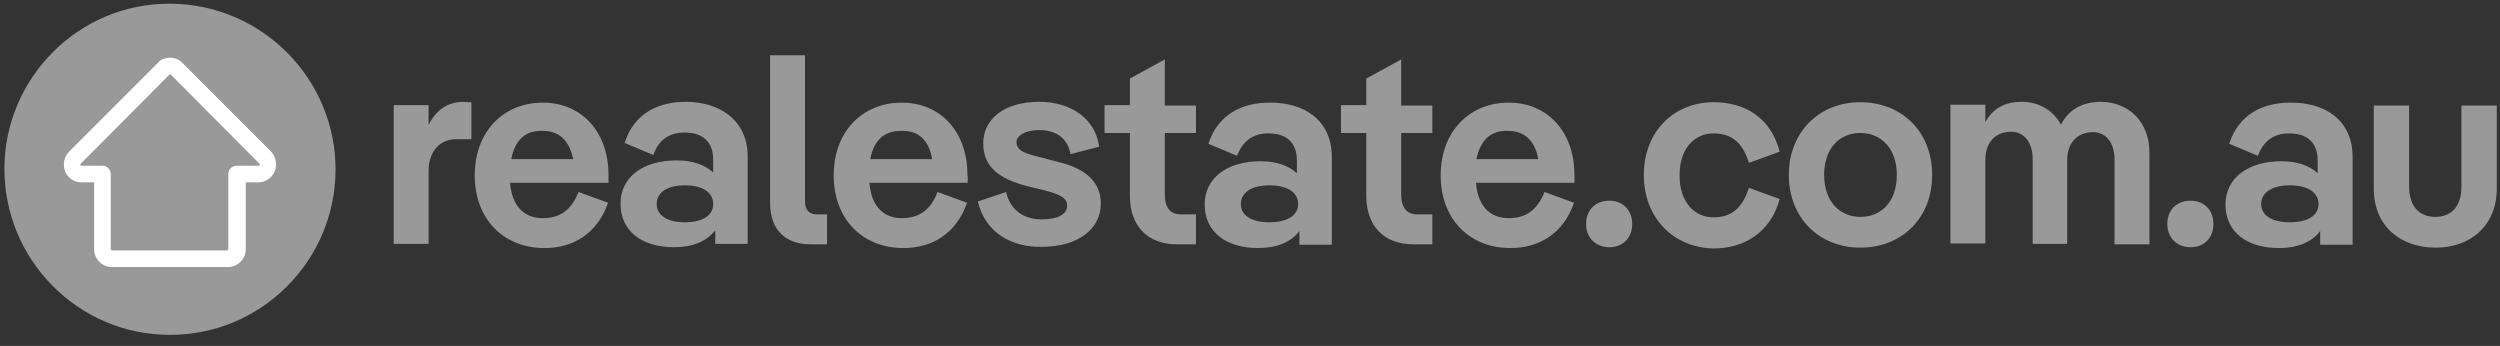 <?xml version="1.0" encoding="utf-8"?>
<svg xmlns="http://www.w3.org/2000/svg" width="159" height="22" viewBox="0 0 159 22" fill="none">
<rect x="0" y="0" width="159" height="22" fill="#333333" stroke="none"/>
<path d="M0.281 10.7C0.255 16.513 4.958 21.27 10.745 21.296C16.558 21.349 21.314 16.619 21.341 10.832C21.367 5.019 16.664 0.289 10.877 0.236C10.851 0.236 10.824 0.236 10.798 0.236C5.038 0.21 0.308 4.913 0.281 10.7Z" fill="#999999"/>
<path d="M51.542 15.538C49.904 15.538 48.979 14.561 48.979 12.922V3.516H51.198V12.79C51.198 13.345 51.462 13.636 51.965 13.636H52.599V15.538H51.542ZM29.98 6.501V8.853H29.029C27.998 8.853 27.259 9.593 27.259 10.888V15.512H25.039V6.686H27.259V7.955C27.761 6.924 28.553 6.475 29.505 6.475C29.531 6.501 29.98 6.501 29.98 6.501ZM38.674 11.628H32.438C32.57 13.187 33.389 13.874 34.525 13.874C35.582 13.874 36.322 13.398 36.797 12.209L38.674 12.896C37.986 14.878 36.428 15.776 34.631 15.776C32.015 15.776 30.192 13.926 30.192 11.152C30.192 8.404 31.988 6.528 34.525 6.528C36.982 6.528 38.7 8.378 38.7 11.126V11.628H38.674ZM32.517 10.121H36.454C36.19 8.853 35.503 8.325 34.525 8.325C33.442 8.272 32.755 8.88 32.517 10.121ZM47.552 15.538V9.963C47.552 7.585 45.702 6.475 43.615 6.475C41.871 6.475 40.312 7.215 39.73 9.091L41.554 9.857C41.871 8.932 42.531 8.43 43.535 8.43C44.672 8.43 45.359 8.985 45.359 10.174V10.967C44.83 10.491 44.064 10.201 43.033 10.201C40.867 10.201 39.466 11.284 39.466 12.949C39.466 14.693 40.814 15.723 42.875 15.723C44.038 15.723 44.962 15.353 45.491 14.64V15.512H47.552V15.538ZM43.562 11.786C44.645 11.786 45.359 12.209 45.359 12.975C45.359 13.742 44.619 14.138 43.562 14.138C42.478 14.138 41.765 13.715 41.765 12.975C41.765 12.209 42.478 11.786 43.562 11.786ZM55.294 11.628H61.53C61.556 11.469 61.556 11.258 61.53 11.126C61.53 8.378 59.812 6.528 57.355 6.528C54.818 6.528 53.022 8.404 53.022 11.152C53.022 13.926 54.845 15.776 57.461 15.776C59.257 15.776 60.816 14.878 61.503 12.896L59.627 12.209C59.178 13.398 58.412 13.874 57.355 13.874C56.245 13.874 55.426 13.187 55.294 11.628ZM59.284 10.121H55.347C55.584 8.88 56.272 8.298 57.355 8.325C58.359 8.298 59.072 8.853 59.284 10.121ZM62.19 12.817L63.987 12.209C64.251 13.372 65.123 13.953 66.26 13.953C67.264 13.953 67.871 13.636 67.871 13.081C67.871 12.579 67.396 12.341 66.312 12.077L65.441 11.865C63.406 11.363 62.534 10.518 62.534 9.117C62.534 7.532 63.934 6.475 66.075 6.475C68.136 6.475 69.668 7.558 69.906 9.329L68.083 9.804C67.898 8.721 67.079 8.272 66.101 8.272C65.229 8.272 64.648 8.615 64.648 9.038C64.648 9.619 65.308 9.804 66.339 10.042L67.211 10.28C69.087 10.703 70.012 11.601 70.012 12.949C70.012 14.587 68.532 15.697 66.286 15.697C64.383 15.75 62.666 14.825 62.19 12.817ZM74.081 8.457H76.063V6.713H74.081V3.78L71.861 4.995V6.686H70.249V8.457H71.861V12.473C71.861 14.349 72.971 15.538 74.847 15.538H76.063V13.636H75.112C74.424 13.636 74.081 13.213 74.081 12.341V8.457ZM84.703 9.989V15.565H82.642V14.693C82.114 15.406 81.189 15.776 80.026 15.776C77.965 15.776 76.618 14.746 76.618 13.002C76.618 11.337 78.018 10.254 80.185 10.254C81.189 10.254 81.981 10.544 82.484 11.02V10.227C82.484 9.038 81.797 8.483 80.66 8.483C79.683 8.483 79.022 8.985 78.679 9.91L76.855 9.144C77.463 7.268 78.996 6.528 80.74 6.528C82.88 6.501 84.703 7.585 84.703 9.989ZM82.563 12.975C82.563 12.209 81.823 11.786 80.74 11.786C79.656 11.786 78.916 12.209 78.916 12.975C78.916 13.742 79.656 14.138 80.74 14.138C81.797 14.138 82.563 13.742 82.563 12.975ZM89.116 8.457H91.098V6.713H89.116V3.78L86.896 4.995V6.686H85.284V8.457H86.896V12.473C86.896 14.349 88.006 15.538 89.882 15.538H91.098V13.636H90.146C89.459 13.636 89.116 13.213 89.116 12.341V8.457ZM100.082 11.628H93.872C94.004 13.187 94.823 13.874 95.96 13.874C97.016 13.874 97.756 13.398 98.232 12.209L100.108 12.896C99.421 14.878 97.862 15.776 96.065 15.776C93.449 15.776 91.626 13.926 91.626 11.152C91.626 8.404 93.423 6.528 95.96 6.528C98.417 6.528 100.134 8.378 100.134 11.126V11.628H100.082ZM93.898 10.121H97.836C97.598 8.853 96.884 8.325 95.907 8.325C94.85 8.272 94.163 8.88 93.898 10.121ZM102.354 12.764C101.456 12.764 100.874 13.372 100.874 14.243C100.874 15.116 101.482 15.723 102.354 15.723C103.226 15.723 103.807 15.116 103.807 14.243C103.807 13.372 103.226 12.764 102.354 12.764ZM104.547 11.126C104.547 8.351 106.476 6.501 108.986 6.501C110.968 6.501 112.633 7.479 113.188 9.646L111.232 10.359C110.81 9.012 110.096 8.483 108.96 8.483C107.85 8.483 106.82 9.355 106.82 11.152C106.82 12.949 107.85 13.821 108.96 13.821C110.07 13.821 110.783 13.319 111.232 11.945L113.188 12.658C112.606 14.798 110.915 15.803 108.96 15.803C106.476 15.75 104.547 13.9 104.547 11.126ZM118.314 6.501C115.698 6.501 113.769 8.404 113.769 11.126C113.769 13.874 115.724 15.75 118.314 15.75C120.956 15.75 122.885 13.874 122.885 11.126C122.885 8.378 120.956 6.501 118.314 6.501ZM118.314 8.457C119.635 8.457 120.639 9.434 120.639 11.126C120.639 12.817 119.661 13.794 118.314 13.794C117.019 13.794 116.015 12.817 116.015 11.126C116.015 9.434 116.993 8.457 118.314 8.457ZM136.704 9.699V15.538H134.485V10.148C134.485 9.038 133.904 8.404 133.111 8.404C132.16 8.404 131.473 9.038 131.473 10.201V15.512H129.279V10.121C129.279 9.012 128.698 8.378 127.905 8.378C126.954 8.378 126.267 9.012 126.267 10.174V15.485H124.048V6.66H126.267V7.77C126.769 6.845 127.588 6.475 128.566 6.475C129.676 6.475 130.574 7.004 131.076 7.928C131.605 6.898 132.53 6.475 133.639 6.475C135.41 6.501 136.704 7.77 136.704 9.699ZM139.32 12.764C138.422 12.764 137.841 13.372 137.841 14.243C137.841 15.116 138.448 15.723 139.32 15.723C140.192 15.723 140.774 15.116 140.774 14.243C140.774 13.372 140.192 12.764 139.32 12.764ZM149.626 9.989V15.565H147.564V14.693C147.036 15.406 146.111 15.776 144.949 15.776C142.888 15.776 141.54 14.746 141.54 13.002C141.54 11.337 142.967 10.254 145.107 10.254C146.111 10.254 146.904 10.544 147.406 11.02V10.227C147.406 9.038 146.719 8.483 145.583 8.483C144.605 8.483 143.944 8.985 143.601 9.91L141.778 9.144C142.385 7.268 143.918 6.528 145.662 6.528C147.802 6.501 149.626 7.585 149.626 9.989ZM147.459 12.975C147.459 12.209 146.719 11.786 145.636 11.786C144.552 11.786 143.812 12.209 143.812 12.975C143.812 13.742 144.552 14.138 145.636 14.138C146.719 14.138 147.459 13.742 147.459 12.975ZM150.973 6.713V11.998C150.973 14.376 152.664 15.75 154.91 15.75C157.13 15.75 158.794 14.349 158.794 11.998V6.713H156.548V11.865C156.548 13.187 155.861 13.794 154.884 13.794C153.933 13.794 153.219 13.187 153.219 11.865V6.713H150.973Z" fill="#999999"/>
<path d="M17.241 9.642L11.613 4.013C11.402 3.776 11.111 3.67 10.82 3.67C10.53 3.67 10.213 3.776 10.028 4.013L4.4 9.642C4.082 9.959 3.977 10.434 4.135 10.883C4.294 11.333 4.743 11.597 5.192 11.597H5.985V15.851C5.985 16.459 6.487 16.987 7.121 16.987H14.493C15.101 16.987 15.63 16.485 15.63 15.851V11.597H16.422C16.871 11.597 17.294 11.333 17.479 10.883C17.638 10.461 17.558 9.985 17.241 9.642ZM14.52 11.069V15.851C14.52 15.877 14.493 15.93 14.441 15.93H7.121C7.095 15.93 7.042 15.904 7.042 15.851V11.069C7.042 10.778 6.804 10.54 6.513 10.54H5.166C5.139 10.54 5.113 10.514 5.113 10.487C5.113 10.461 5.113 10.434 5.139 10.408L10.768 4.753C10.794 4.753 10.794 4.727 10.82 4.727C10.847 4.727 10.847 4.727 10.873 4.753L16.502 10.408C16.528 10.434 16.528 10.461 16.528 10.487C16.528 10.514 16.502 10.54 16.475 10.54H15.127C14.784 10.514 14.52 10.751 14.52 11.069Z" fill="white"/>
</svg>
